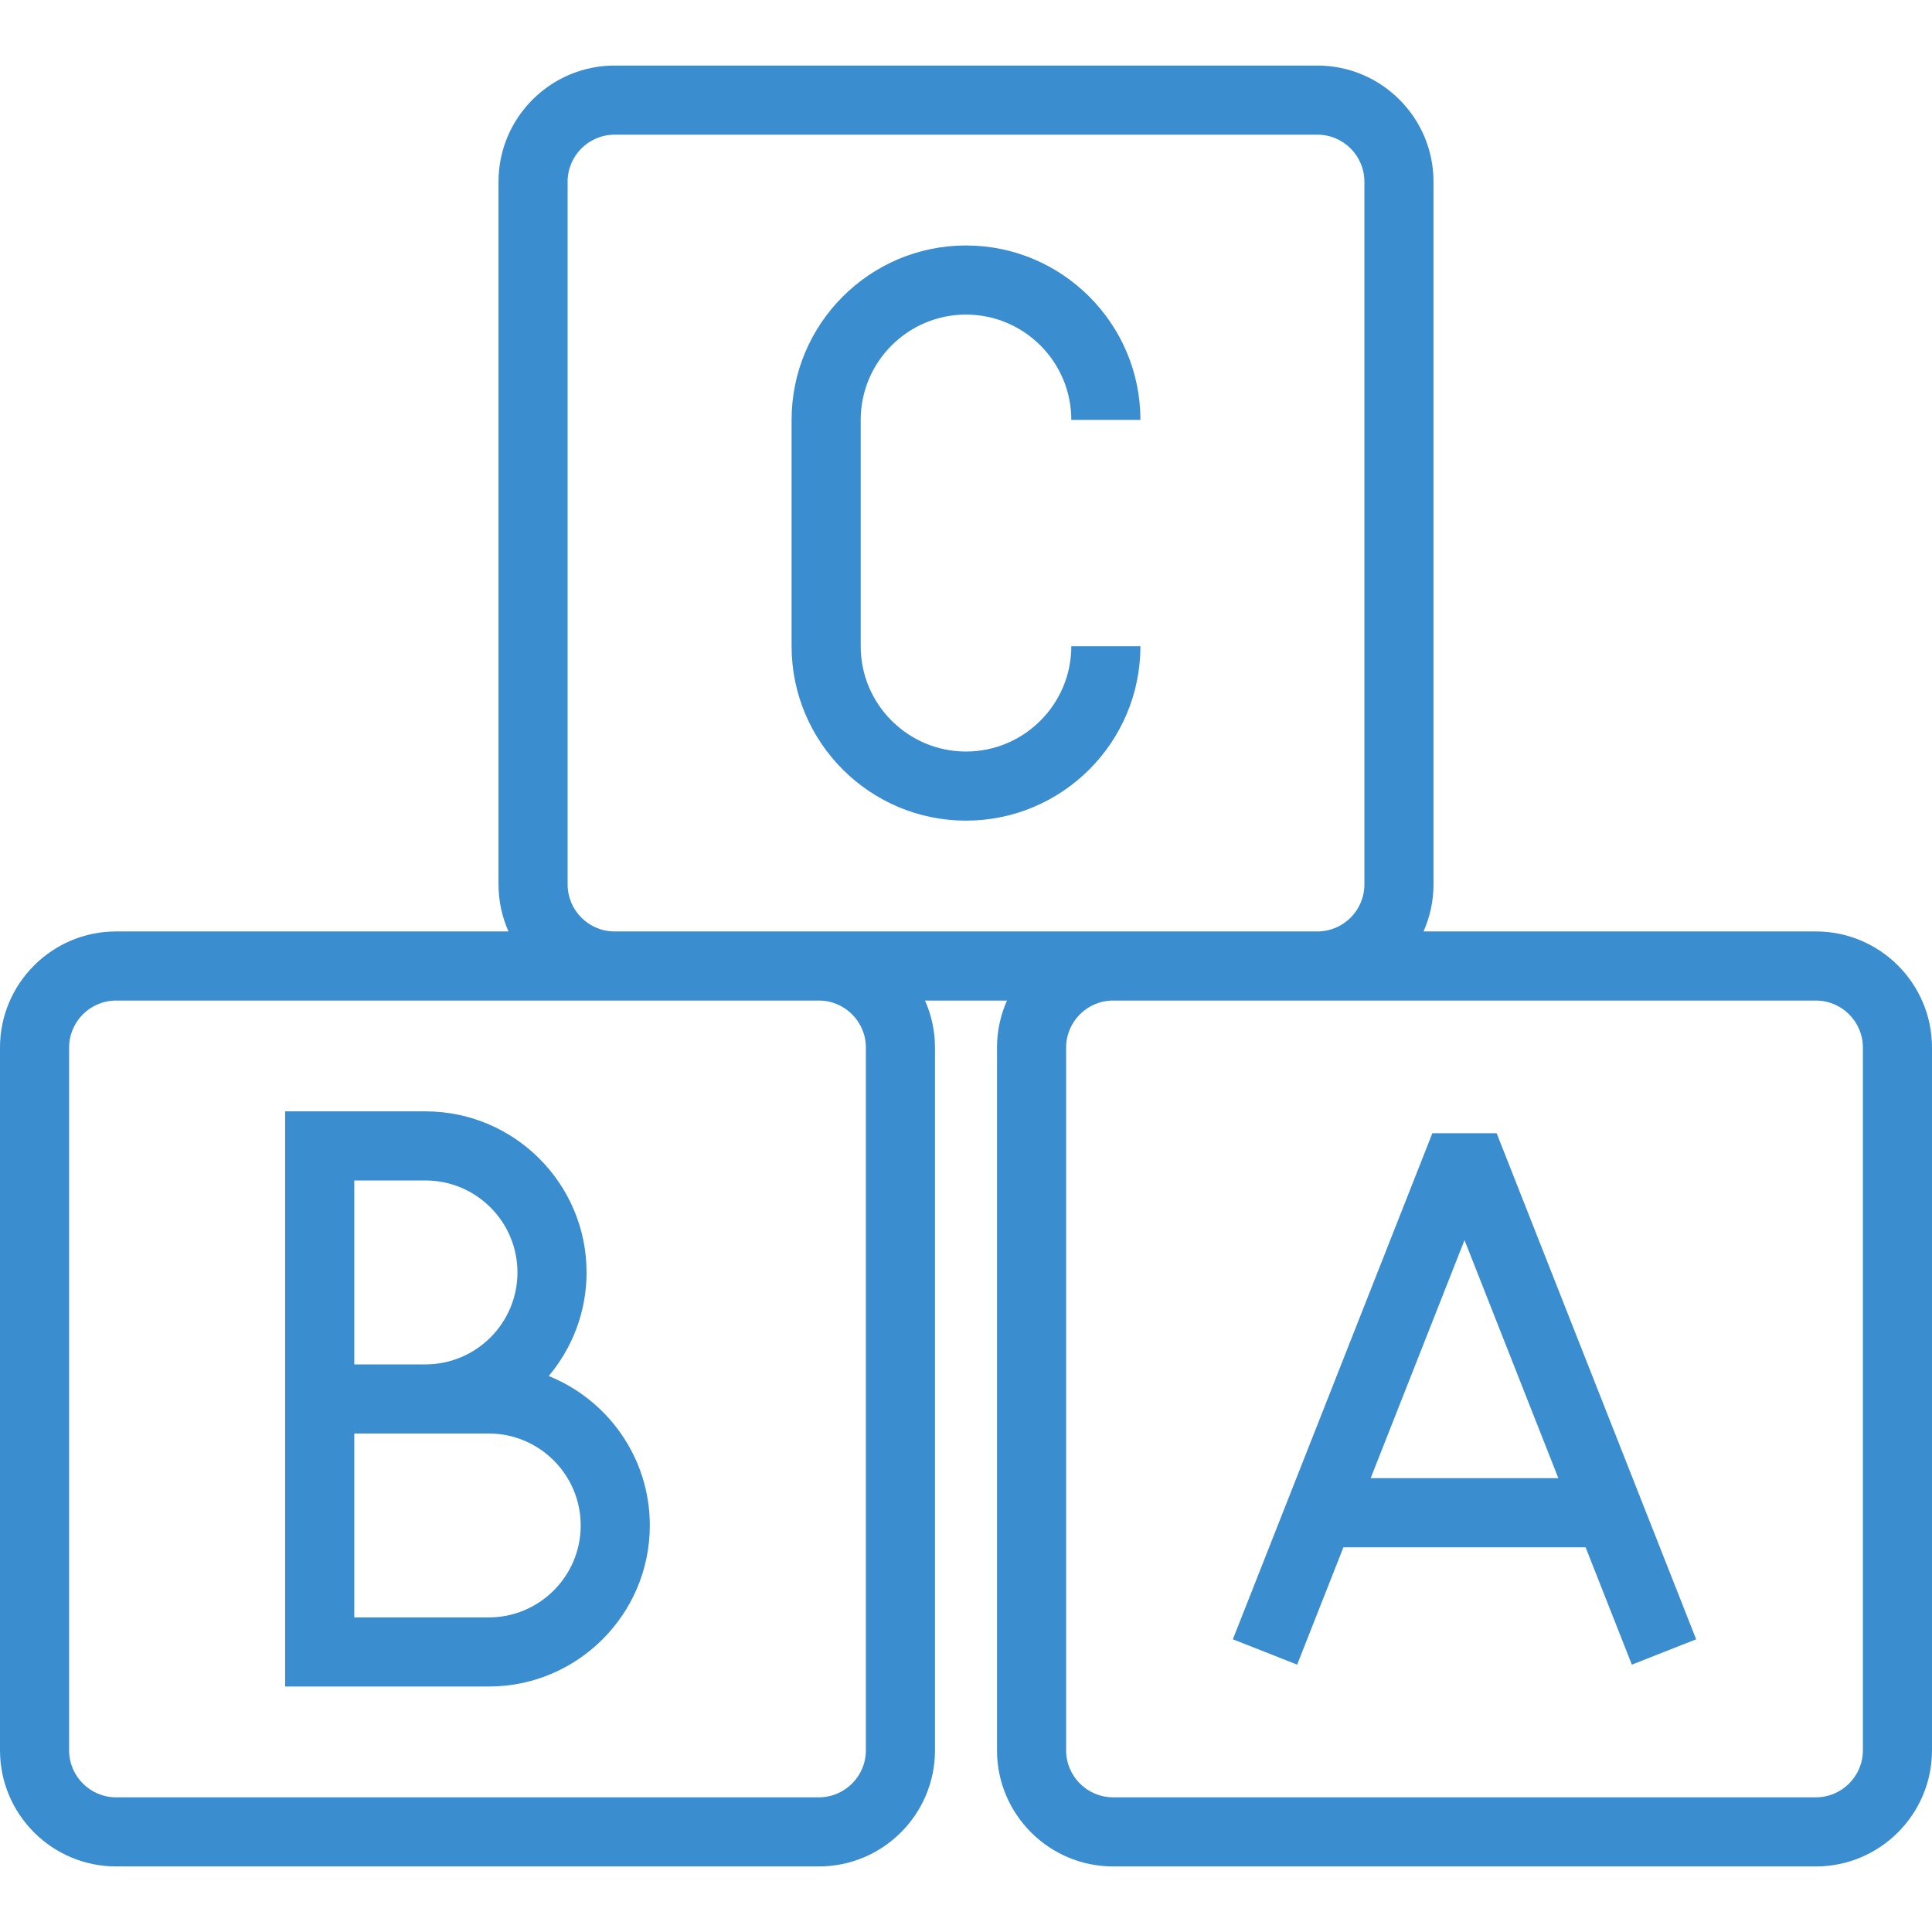 <?xml version="1.0" encoding="iso-8859-1"?>
<!-- Generator: Adobe Illustrator 18.0.0, SVG Export Plug-In . SVG Version: 6.00 Build 0)  -->
<!DOCTYPE svg PUBLIC "-//W3C//DTD SVG 1.1//EN" "http://www.w3.org/Graphics/SVG/1.1/DTD/svg11.dtd">
<svg xmlns="http://www.w3.org/2000/svg" xmlns:xlink="http://www.w3.org/1999/xlink" version="1.1" id="Capa_1" x="0px" y="0px" viewBox="0 0 419.362 419.362" style="enable-background:new 0 0 419.362 419.362;" xml:space="preserve" width="512px" height="512px">
<g>
	<path d="M394.159,202.181H308.99c1.388-3.122,2.166-6.572,2.166-10.203V39.435c0-13.897-11.306-25.203-25.203-25.203H133.41   c-13.897,0-25.203,11.306-25.203,25.203v152.543c0,3.631,0.778,7.081,2.166,10.203h-85.17C11.306,202.181,0,213.487,0,227.384   v152.543c0,13.897,11.306,25.203,25.203,25.203h152.543c13.897,0,25.203-11.306,25.203-25.203V227.384   c0-3.631-0.778-7.081-2.166-10.203h17.795c-1.388,3.122-2.166,6.572-2.166,10.203v152.543c0,13.897,11.306,25.203,25.203,25.203   h152.543c13.897,0,25.203-11.306,25.203-25.203V227.384C419.362,213.487,408.057,202.181,394.159,202.181z M123.207,191.978V39.435   c0-5.626,4.577-10.203,10.203-10.203h152.543c5.626,0,10.203,4.577,10.203,10.203v152.543c0,5.626-4.577,10.203-10.203,10.203   H133.41C127.784,202.181,123.207,197.604,123.207,191.978z M187.949,227.384v152.543c0,5.626-4.577,10.203-10.203,10.203H25.203   c-5.626,0-10.203-4.577-10.203-10.203V227.384c0-5.626,4.577-10.203,10.203-10.203h152.543   C183.372,217.181,187.949,221.758,187.949,227.384z M404.362,379.927c0,5.626-4.577,10.203-10.203,10.203H241.616   c-5.626,0-10.203-4.577-10.203-10.203V227.384c0-5.626,4.577-10.203,10.203-10.203h152.543c5.626,0,10.203,4.577,10.203,10.203   V379.927z" fill="#3a8dce"/>
	<path d="M310.91,245.983l-43.304,109.844l13.955,5.501l10.042-25.472h52.569l10.042,25.473l13.955-5.501l-43.305-109.844H310.91z    M297.517,320.856l20.371-51.673l20.371,51.673H297.517z" fill="#3a8dce"/>
	<path d="M119.103,298.678c5.122-6.083,8.217-13.927,8.217-22.484c0-19.277-15.684-34.961-34.961-34.961H61.9v124.844h44.188   c19.277,0,34.961-15.684,34.961-34.961C141.05,316.438,131.952,303.852,119.103,298.678z M76.9,256.233h15.458   c11.007,0,19.961,8.955,19.961,19.961c0,11.006-8.954,19.961-19.961,19.961H76.9V256.233z M106.089,351.078H76.9v-39.922h15.458   h13.73c11.007,0,19.961,8.955,19.961,19.961S117.096,351.078,106.089,351.078z" fill="#3a8dce"/>
	<path d="M209.682,178.128c20.875,0,37.857-16.982,37.857-37.857h-15c0,12.604-10.254,22.857-22.857,22.857   s-22.857-10.253-22.857-22.857v-49.13c0-12.604,10.254-22.857,22.857-22.857s22.857,10.254,22.857,22.857h15   c0-20.875-16.982-37.857-37.857-37.857s-37.857,16.983-37.857,37.857v49.13C171.824,161.146,188.807,178.128,209.682,178.128z" fill="#3a8dce"/>
</g>
<g>
</g>
<g>
</g>
<g>
</g>
<g>
</g>
<g>
</g>
<g>
</g>
<g>
</g>
<g>
</g>
<g>
</g>
<g>
</g>
<g>
</g>
<g>
</g>
<g>
</g>
<g>
</g>
<g>
</g>
</svg>
